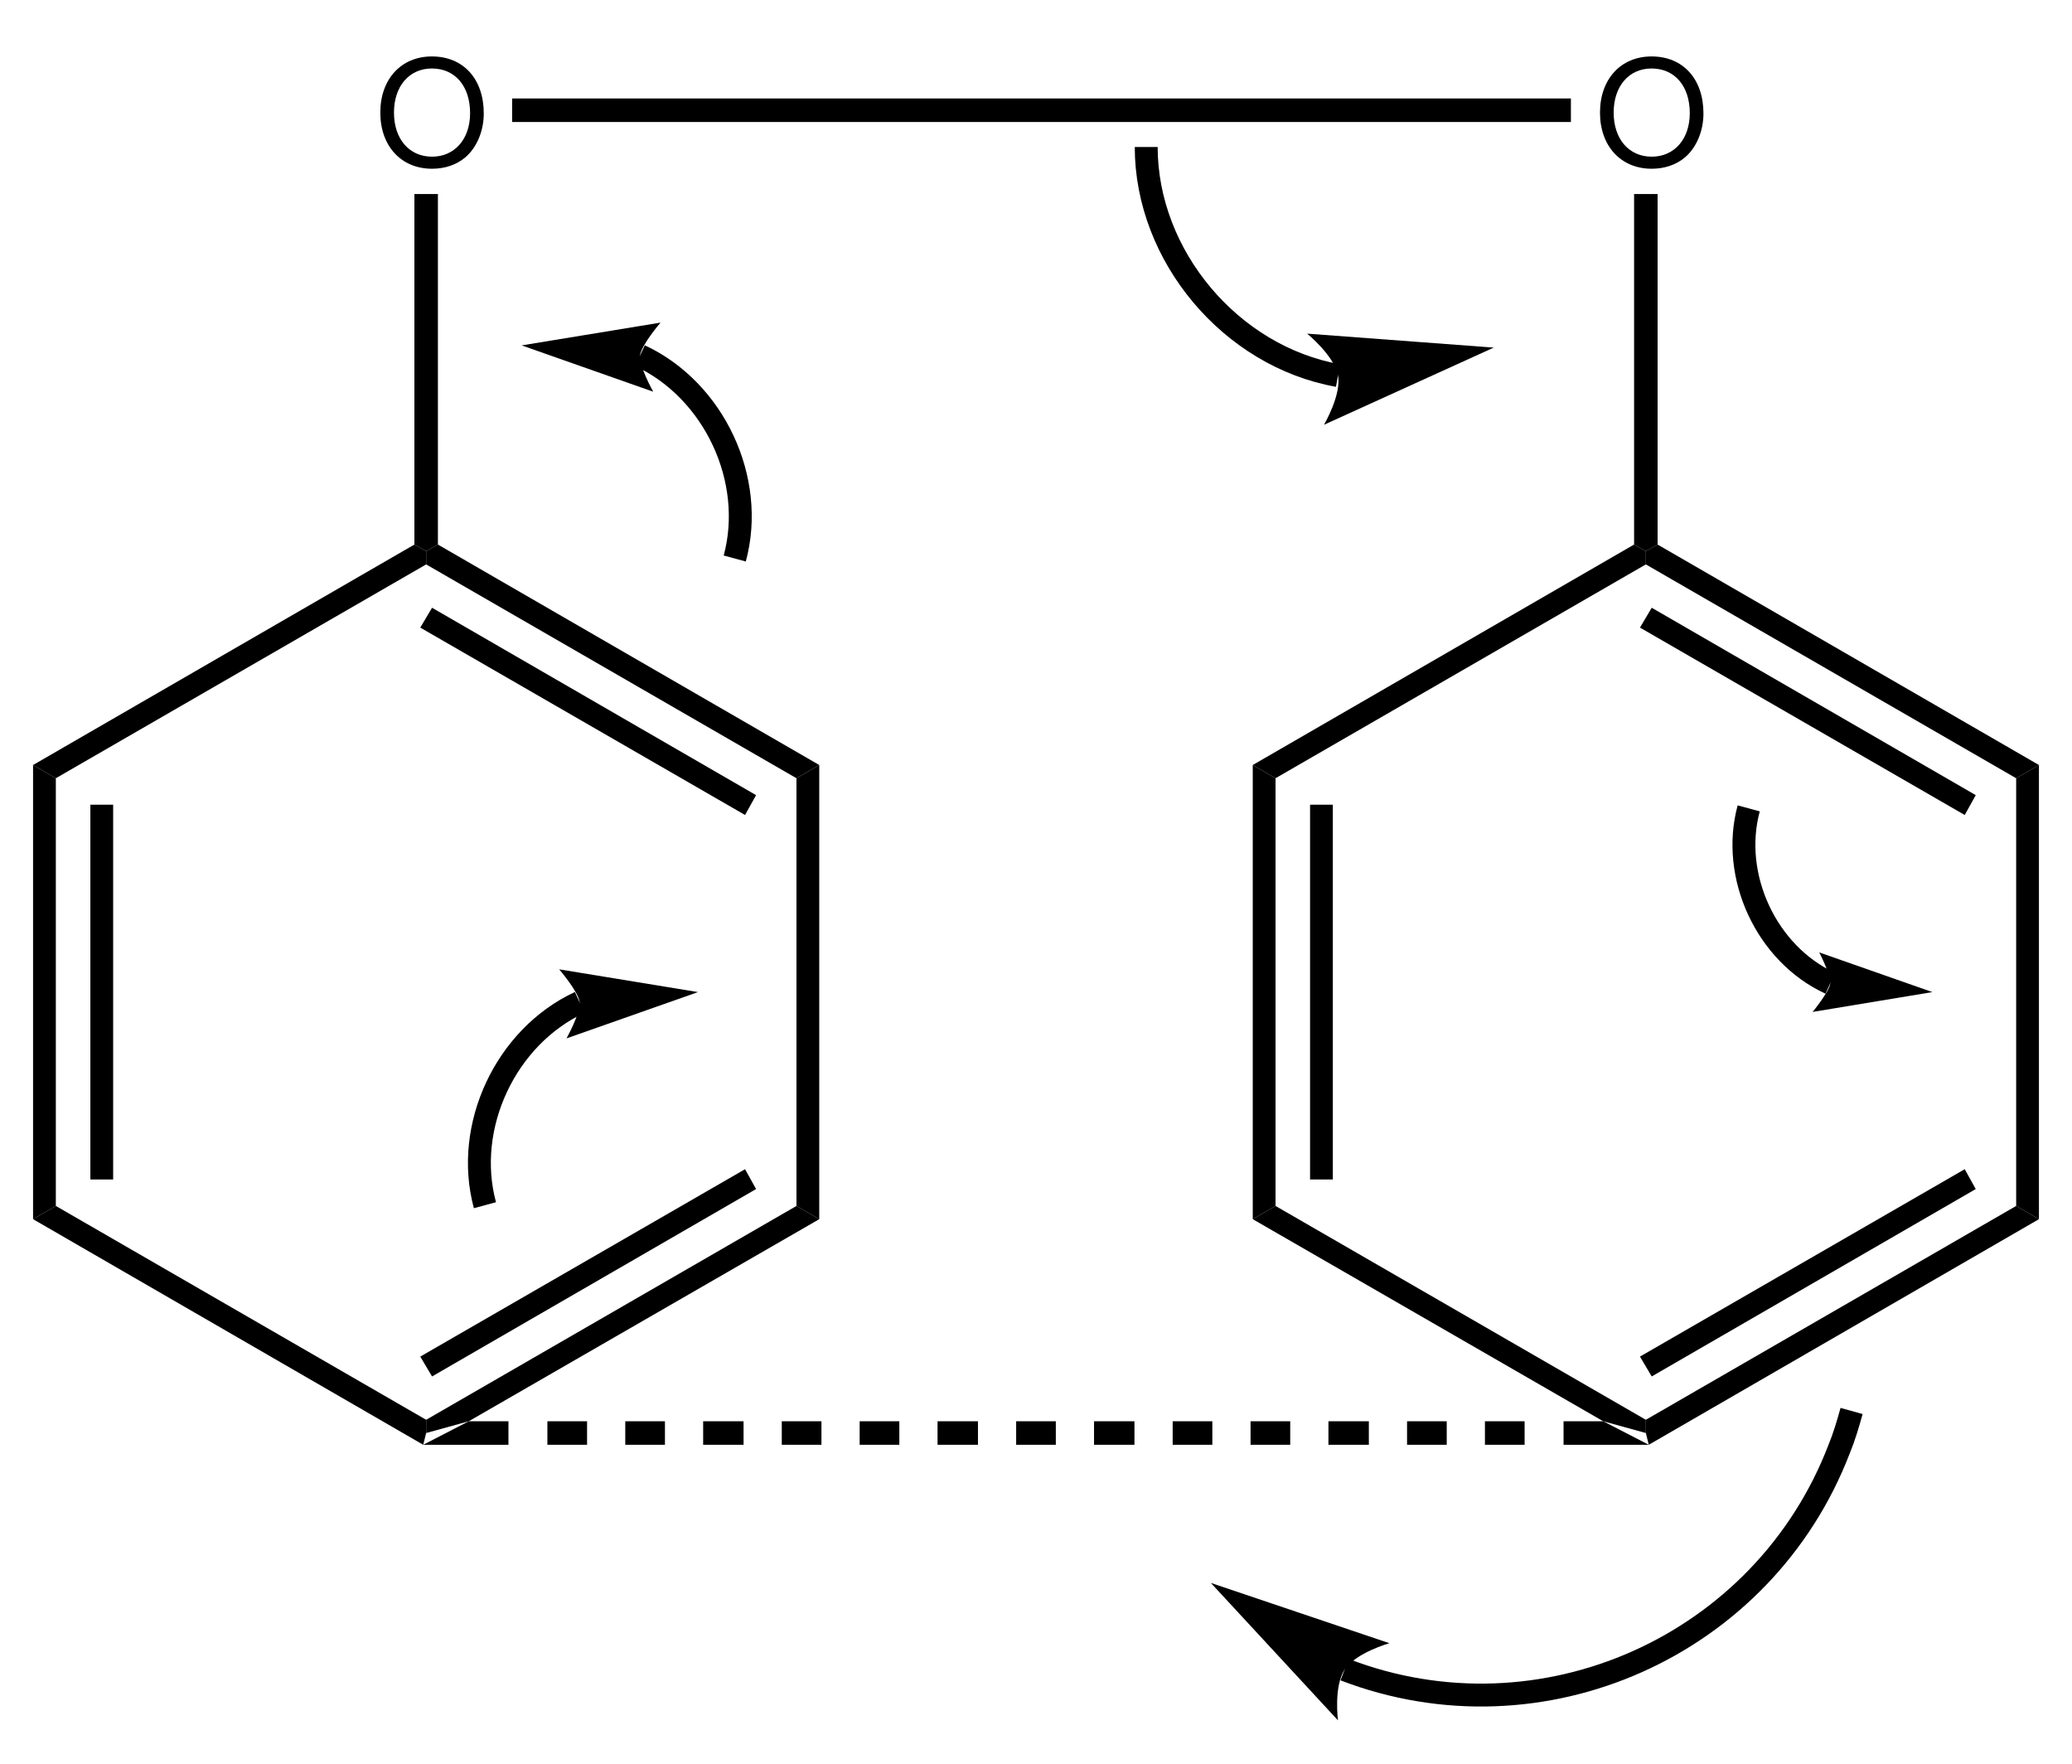 <?xml version="1.0" encoding="UTF-8"?>
<svg width="141pt" version="1.1" xmlns="http://www.w3.org/2000/svg" height="120pt" viewBox="0 0 141 120" xmlns:xlink="http://www.w3.org/1999/xlink">
 <defs>
  <clipPath id="Clip0">
   <path d="M0 0 L141 0 L141 120 L0 120 L0 0 Z" transform="translate(0, 0)"/>
  </clipPath>
 </defs>
 <g id="Background">
  <g id="Group1" clip-path="url(#Clip0)">
   <path style="fill:#000000; fill-rule:nonzero;stroke:none;" d="M1.55 30 L0 30.9 L0 0 L1.55 0.9 L1.55 30 Z" transform="translate(2.25, 52.05)"/>
   <path style="fill:#000000; fill-rule:nonzero;stroke:none;" d="M1.55 25.5 L0 25.5 L0 0 L1.55 0 L1.55 25.5 Z" transform="translate(6.15, 54.75)"/>
   <path style="fill:#000000; fill-rule:nonzero;stroke:none;" d="M26.75 14.55 L26.75 15.45 L26.55 16.25 L0 0.9 L1.55 0 L26.75 14.55 Z" transform="translate(2.25, 82.05)"/>
   <path style="fill:#000000; fill-rule:nonzero;stroke:none;" d="M25.2 0 L26.75 0.9 L2.9 14.65 L0 15.45 L0 14.55 L25.2 0 Z" transform="translate(29, 82.05)"/>
   <path style="fill:#000000; fill-rule:nonzero;stroke:none;" d="M22.101 0 L22.851 1.351 L0.801 14.101 L0 12.75 L22.101 0 Z" transform="translate(28.6, 79.55)"/>
   <path style="fill:#000000; fill-rule:nonzero;stroke:none;" d="M0 0.9 L1.55 0 L1.55 30.9 L0 30 L0 0.9 Z" transform="translate(54.2, 52.05)"/>
   <path style="fill:#000000; fill-rule:nonzero;stroke:none;" d="M0 1.351 L0 0.45 L0.8 0 L26.75 15 L25.2 15.9 L0 1.351 Z" transform="translate(29, 37.05)"/>
   <path style="fill:#000000; fill-rule:nonzero;stroke:none;" d="M0 1.351 L0.801 0 L22.851 12.75 L22.101 14.101 L0 1.351 Z" transform="translate(28.6, 41.35)"/>
   <path style="fill:#000000; fill-rule:nonzero;stroke:none;" d="M1.55 15.9 L0 15 L25.95 0 L26.75 0.45 L26.75 1.351 L1.55 15.9 Z" transform="translate(2.25, 37.05)"/>
   <path style="fill:#000000; fill-rule:nonzero;stroke:none;" d="M1.55 30 L0 30.9 L0 0 L1.55 0.9 L1.55 30 Z" transform="translate(85.25, 52.05)"/>
   <path style="fill:#000000; fill-rule:nonzero;stroke:none;" d="M1.55 25.5 L0 25.5 L0 0 L1.55 0 L1.55 25.5 Z" transform="translate(89.15, 54.75)"/>
   <path style="fill:#000000; fill-rule:nonzero;stroke:none;" d="M26.75 14.55 L26.75 15.45 L23.85 14.65 L0 0.9 L1.55 0 L26.75 14.55 Z" transform="translate(85.25, 82.05)"/>
   <path style="fill:#000000; fill-rule:nonzero;stroke:none;" d="M25.2 0 L26.75 0.9 L0.2 16.25 L0 15.45 L0 14.55 L25.2 0 Z" transform="translate(112, 82.05)"/>
   <path style="fill:#000000; fill-rule:nonzero;stroke:none;" d="M22.1 0 L22.85 1.351 L0.8 14.101 L0 12.75 L22.1 0 Z" transform="translate(111.6, 79.55)"/>
   <path style="fill:#000000; fill-rule:nonzero;stroke:none;" d="M0 0.9 L1.55 0 L1.55 30.9 L0 30 L0 0.9 Z" transform="translate(137.2, 52.05)"/>
   <path style="fill:#000000; fill-rule:nonzero;stroke:none;" d="M0 1.351 L0 0.45 L0.8 0 L26.75 15 L25.2 15.9 L0 1.351 Z" transform="translate(112, 37.05)"/>
   <path style="fill:#000000; fill-rule:nonzero;stroke:none;" d="M0 1.351 L0.8 0 L22.85 12.75 L22.1 14.101 L0 1.351 Z" transform="translate(111.6, 41.35)"/>
   <path style="fill:#000000; fill-rule:nonzero;stroke:none;" d="M1.55 15.9 L0 15 L25.95 0 L26.75 0.45 L26.75 1.351 L1.55 15.9 Z" transform="translate(85.25, 37.05)"/>
   <path style="fill:#000000; fill-rule:evenodd;stroke:none;" d="M3.51 0 C1.42 0 0 1.54 0 3.82 C0 6.101 1.42 7.641 3.521 7.641 C4.4 7.641 5.19 7.37 5.78 6.87 C6.57 6.2 7.04 5.07 7.04 3.88 C7.04 1.53 5.65 0 3.51 0 Z M3.51 0.82 C5.09 0.82 6.11 2.021 6.11 3.86 C6.11 5.62 5.061 6.82 3.521 6.82 C1.97 6.82 0.93 5.62 0.93 3.82 C0.93 2.021 1.97 0.82 3.51 0.82 Z" transform="translate(25.88, 3.84)"/>
   <path style="fill:#000000; fill-rule:nonzero;stroke:none;" d="M0 0 L1.6 0 L1.6 23.85 L0.8 24.3 L0 23.85 L0 0 Z" transform="translate(28.2, 13.2)"/>
   <path style="fill:#000000; fill-rule:evenodd;stroke:none;" d="M3.51 0 C1.42 0 0 1.54 0 3.82 C0 6.101 1.42 7.641 3.52 7.641 C4.4 7.641 5.19 7.37 5.78 6.87 C6.57 6.2 7.04 5.07 7.04 3.88 C7.04 1.53 5.65 0 3.51 0 Z M3.51 0.82 C5.09 0.82 6.11 2.021 6.11 3.86 C6.11 5.62 5.06 6.82 3.52 6.82 C1.97 6.82 0.93 5.62 0.93 3.82 C0.93 2.021 1.97 0.82 3.51 0.82 Z" transform="translate(108.88, 3.84)"/>
   <path style="fill:#000000; fill-rule:nonzero;stroke:none;" d="M0 0 L1.6 0 L1.6 23.85 L0.8 24.3 L0 23.85 L0 0 Z" transform="translate(111.2, 13.2)"/>
   <path style="fill:#000000; fill-rule:nonzero;stroke:none;" d="M72.05 0 L72.05 1.6 L0 1.6 L0 0 L72.05 0 Z" transform="translate(34.85, 6.7)"/>
   <path style="fill:#000000; fill-rule:nonzero;stroke:none;" d="M2.7 0 L5.8 1.6 L0 1.6 L0 0 L2.7 0 Z" transform="translate(106.4, 96.7)"/>
   <path style="fill:#000000; fill-rule:nonzero;stroke:none;" d="M2.7 0 L2.7 1.6 L0 1.6 L0 0 L2.7 0 Z" transform="translate(101.05, 96.7)"/>
   <path style="fill:#000000; fill-rule:nonzero;stroke:none;" d="M2.7 0 L2.7 1.6 L0 1.6 L0 0 L2.7 0 Z" transform="translate(95.75, 96.7)"/>
   <path style="fill:#000000; fill-rule:nonzero;stroke:none;" d="M2.75 0 L2.75 1.6 L0 1.6 L0 0 L2.75 0 Z" transform="translate(90.4, 96.7)"/>
   <path style="fill:#000000; fill-rule:nonzero;stroke:none;" d="M2.7 0 L2.7 1.6 L0 1.6 L0 0 L2.7 0 Z" transform="translate(85.1, 96.7)"/>
   <path style="fill:#000000; fill-rule:nonzero;stroke:none;" d="M2.7 0 L2.7 1.6 L0 1.6 L0 0 L2.7 0 Z" transform="translate(79.8, 96.7)"/>
   <path style="fill:#000000; fill-rule:nonzero;stroke:none;" d="M2.75 0 L2.75 1.6 L0 1.6 L0 0 L2.75 0 Z" transform="translate(74.45, 96.7)"/>
   <path style="fill:#000000; fill-rule:nonzero;stroke:none;" d="M2.699 0 L2.699 1.6 L0 1.6 L0 0 L2.699 0 Z" transform="translate(69.15, 96.7)"/>
   <path style="fill:#000000; fill-rule:nonzero;stroke:none;" d="M2.75 0 L2.75 1.6 L0 1.6 L0 0 L2.75 0 Z" transform="translate(63.8, 96.7)"/>
   <path style="fill:#000000; fill-rule:nonzero;stroke:none;" d="M2.7 0 L2.7 1.6 L0 1.6 L0 0 L2.7 0 Z" transform="translate(58.5, 96.7)"/>
   <path style="fill:#000000; fill-rule:nonzero;stroke:none;" d="M2.7 0 L2.7 1.6 L0 1.6 L0 0 L2.7 0 Z" transform="translate(53.2, 96.7)"/>
   <path style="fill:#000000; fill-rule:nonzero;stroke:none;" d="M2.75 0 L2.75 1.6 L0 1.6 L0 0 L2.75 0 Z" transform="translate(47.85, 96.7)"/>
   <path style="fill:#000000; fill-rule:nonzero;stroke:none;" d="M2.7 0 L2.7 1.6 L0 1.6 L0 0 L2.7 0 Z" transform="translate(42.55, 96.7)"/>
   <path style="fill:#000000; fill-rule:nonzero;stroke:none;" d="M2.7 0 L2.7 1.6 L0 1.6 L0 0 L2.7 0 Z" transform="translate(37.25, 96.7)"/>
   <path style="fill:#000000; fill-rule:nonzero;stroke:none;" d="M5.8 0 L5.8 1.6 L0 1.6 L3.101 0 L5.8 0 Z" transform="translate(28.8, 96.7)"/>
   <path style="fill:none;stroke:#000000; stroke-width:1.559; stroke-linecap:butt; stroke-linejoin:miter; stroke-dasharray:none;" d="M0 0 C5.05 2.35 7.9 8.45 6.45 13.8 " transform="translate(43.55, 24.2)"/>
   <path style="fill:#000000; fill-rule:nonzero;stroke:none;" d="M0 1.55 L8.95 4.7 C8.95 4.7 8 3 8.05 2.25 C8.15 1.5 9.45 0 9.45 0 L0 1.55 " transform="translate(35.5, 21.95)"/>
   <path style="fill:none;stroke:#000000; stroke-width:1.559; stroke-linecap:butt; stroke-linejoin:miter; stroke-dasharray:none;" d="M13.05 15.55 C5.75 14.25 0 7.4 0 0 " transform="translate(78, 10)"/>
   <path style="fill:#000000; fill-rule:nonzero;stroke:none;" d="M12.7 0.95 L0 0 C0 0 1.85 1.5 2.1 2.85 C2.35 4.149 1.149 6.2 1.149 6.2 L12.7 0.95 " transform="translate(88.95, 22.7)"/>
   <path style="fill:none;stroke:#000000; stroke-width:1.559; stroke-linecap:butt; stroke-linejoin:miter; stroke-dasharray:none;" d="M6.8 11.9 C2.45 9.9 0 4.6 1.25 0 " transform="translate(117.75, 55)"/>
   <path style="fill:#000000; fill-rule:nonzero;stroke:none;" d="M8.15 2.7 L0.45 0 C0.45 0 1.25 1.55 1.2 2.101 C1.15 2.65 0 4.05 0 4.05 L8.15 2.7 " transform="translate(123.35, 64.8)"/>
   <path style="fill:none;stroke:#000000; stroke-width:1.559; stroke-linecap:butt; stroke-linejoin:miter; stroke-dasharray:none;" d="M34.5 0 C34.25 0.9 34 1.75 33.65 2.6 C28.5 16 13.4 22.75 0 17.6 " transform="translate(91.5, 96)"/>
   <path style="fill:#000000; fill-rule:nonzero;stroke:none;" d="M0 0 L8.649 9.35 C8.649 9.35 8.35 7.05 9.1 5.9 C9.85 4.75 12.149 4.1 12.149 4.1 L0 0 " transform="translate(82.4, 107.7)"/>
   <path style="fill:none;stroke:#000000; stroke-width:1.559; stroke-linecap:butt; stroke-linejoin:miter; stroke-dasharray:none;" d="M1.45 13.8 C0 8.45 2.851 2.35 7.9 0 " transform="translate(31.55, 68.2)"/>
   <path style="fill:#000000; fill-rule:nonzero;stroke:none;" d="M9.45 1.55 L0 0 C0 0 1.3 1.5 1.4 2.25 C1.45 3 0.5 4.7 0.5 4.7 L9.45 1.55 " transform="translate(38.05, 65.95)"/>
  </g>
 </g>
</svg>
